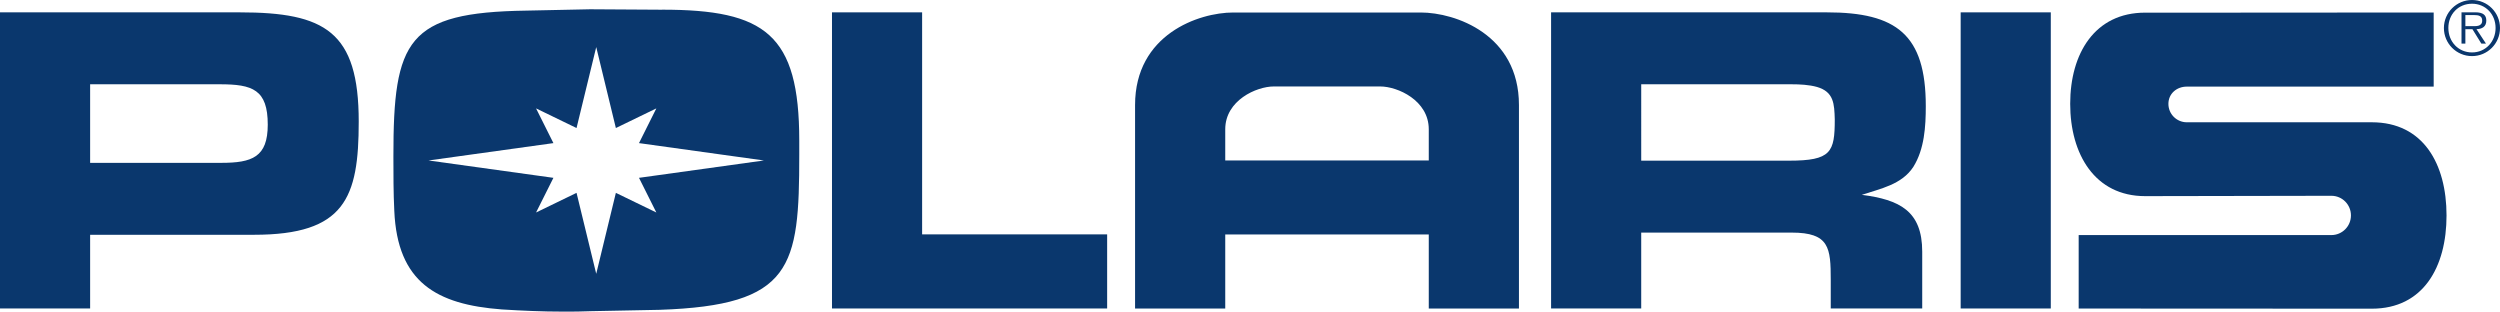 <?xml version="1.0" encoding="UTF-8"?><svg id="a" xmlns="http://www.w3.org/2000/svg" viewBox="0 0 504 62.82"><polygon points="185.9 47.25 223.2 47.25 223.2 62.19 167.73 62.19 167.73 2.49 185.9 2.49 185.9 47.25" style="fill:#0a376d;"/><rect x="395.27" y="2.49" width="18.17" height="59.7" style="fill:#0a376d;"/><path d="M432.46,2.55c-10.15,0-15.11,8.23-15.11,18.38s4.97,18.61,15.11,18.61l37.54-.07c2.19,0,3.95,1.77,3.95,3.96s-1.77,3.96-3.95,3.96h-50.94v14.81l59.1.03c10.38,0,15.06-8.41,15.06-18.79s-4.68-18.79-15.06-18.79h-37.3c-2.05,0-3.71-1.66-3.71-3.71s1.66-3.48,3.71-3.48h49.77V2.52l-58.17.04h0Z" style="fill:#0a376d;"/><path d="M498.36.75c2.75,0,4.75,2.15,4.75,4.89s-2,4.93-4.75,4.93-4.77-2.15-4.77-4.93,2.01-4.89,4.77-4.89V0c-3.12,0-5.66,2.52-5.67,5.64,0,3.13,2.53,5.67,5.67,5.67,3.12,0,5.65-2.54,5.64-5.66h0C504,2.52,501.47,0,498.36,0v.75Z" style="fill:#0a376d;"/><path d="M497.03,3.04h1.8c.78,0,1.58.12,1.58,1.1,0,1.28-1.31,1.13-2.2,1.13h-1.18v.61h1.41l1.8,2.91h.93l-1.91-2.91c1.12-.03,1.98-.49,1.98-1.73,0-1.05-.57-1.67-2.24-1.67h-2.76v6.31h.78V3.04h0ZM330.87,16.99h30.25c1.71,0,3.58.09,5.19.54,3.4.99,3.49,3.4,3.58,6.54,0,6.62-.72,8.32-9.22,8.32h-29.81v14.5h30.34c7.61,0,7.88,3.05,7.88,9.58v5.72h18.44v-11.45c0-8.23-4.57-10.48-12.18-11.46,3.76-1.25,8.06-2.06,10.39-5.64,2.24-3.58,2.51-8.14,2.51-12.26,0-14.41-5.91-18.89-19.96-18.89h-55.58v59.7h18.17V16.99h0ZM288.04,47.28v14.92h18.18V21.17c0-14.22-12.82-18.65-19.81-18.65h-37.77c-6.99,0-19.81,4.43-19.81,18.65v41.03h18.18V26.06c0-5.83,6.3-8.63,9.79-8.63h21.45c3.5,0,9.79,2.8,9.79,8.63v6.29h-41.03v14.92h41.03ZM18.17,16.99h26.14c6.62,0,9.67,1.07,9.67,8.14,0,6.54-3.13,7.7-9.4,7.7h-26.41v14.5h33.03c18.35,0,21.12-7.43,21.12-22.82,0-18.17-6.8-22.02-23.99-22.02H0v59.7h18.17V16.99h0Z" style="fill:#0a376d;"/><path d="M105.44,2.14c-.06,0-.12,0-.18,0,.06,0,.12,0,.18,0Z" style="fill:#0a376d;"/><path d="M105.26,2.15c-2.03.03-3.69.06-5.03.08,1.93-.03,3.94-.06,5.03-.08Z" style="fill:#0a376d;"/><path d="M99.82,2.23c-.07,0-.12,0-.19,0,.06,0,.12,0,.19,0Z" style="fill:#0a376d;"/><path d="M105.7,2.14c-.09,0-.18,0-.26,0,.1,0,.19,0,.26,0Z" style="fill:#0a376d;"/><path d="M106.03,2.13c-.05,0-.1,0-.16,0,.07,0,.13,0,.16,0Z" style="fill:#0a376d;"/><path d="M105.87,2.14s-.1,0-.17,0c.06,0,.11,0,.17,0Z" style="fill:#0a376d;"/><path d="M106.07,2.13s-.01,0-.04,0c.01,0,.02,0,.04,0Z" style="fill:#0a376d;"/><path d="M100.23,2.22c-.14,0-.28,0-.41,0,.13,0,.28,0,.41,0Z" style="fill:#0a376d;"/><path d="M95.52,2.29c-.15,0-.16,0,0,0h0Z" style="fill:#0a376d;"/><path d="M133.46,1.96l-14.5-.09-12.89.27c-23.99.36-26.77,5.91-26.76,29.36,0,3.67,0,7.34.18,11.01.63,14.41,8.51,18.88,21.66,19.87,4.12.26,8.23.44,12.35.44,1.88,0,3.85,0,5.73-.09l13.7-.27c26.85-.89,28.2-8.59,28.2-31.24v-2.86c0-21.48-6.89-26.41-27.66-26.41ZM128.82,35.85l3.5,6.99-8.16-3.96-3.96,16.32-3.97-16.32-8.16,3.96,3.5-6.99-25.18-3.5,25.18-3.5-3.5-7,8.16,3.96,3.97-16.32,3.96,16.32,8.16-3.96-3.5,7,25.18,3.5-25.18,3.5Z" style="fill:#0a376d;"/><path d="M95.68,2.29c-.06,0-.12,0-.16,0,.04,0,.1,0,.16,0Z" style="fill:#0a376d;"/><path d="M99.63,2.23c-.71.01-1.39.02-1.99.03.55,0,1.21-.02,1.99-.03Z" style="fill:#0a376d;"/><path d="M96.92,2.27c-.55,0-.99.01-1.25.02.24,0,.64,0,1.25-.02Z" style="fill:#0a376d;"/><path d="M97.64,2.26c-.27,0-.5,0-.72.01.22,0,.46,0,.72-.01Z" style="fill:#0a376d;"/></svg>